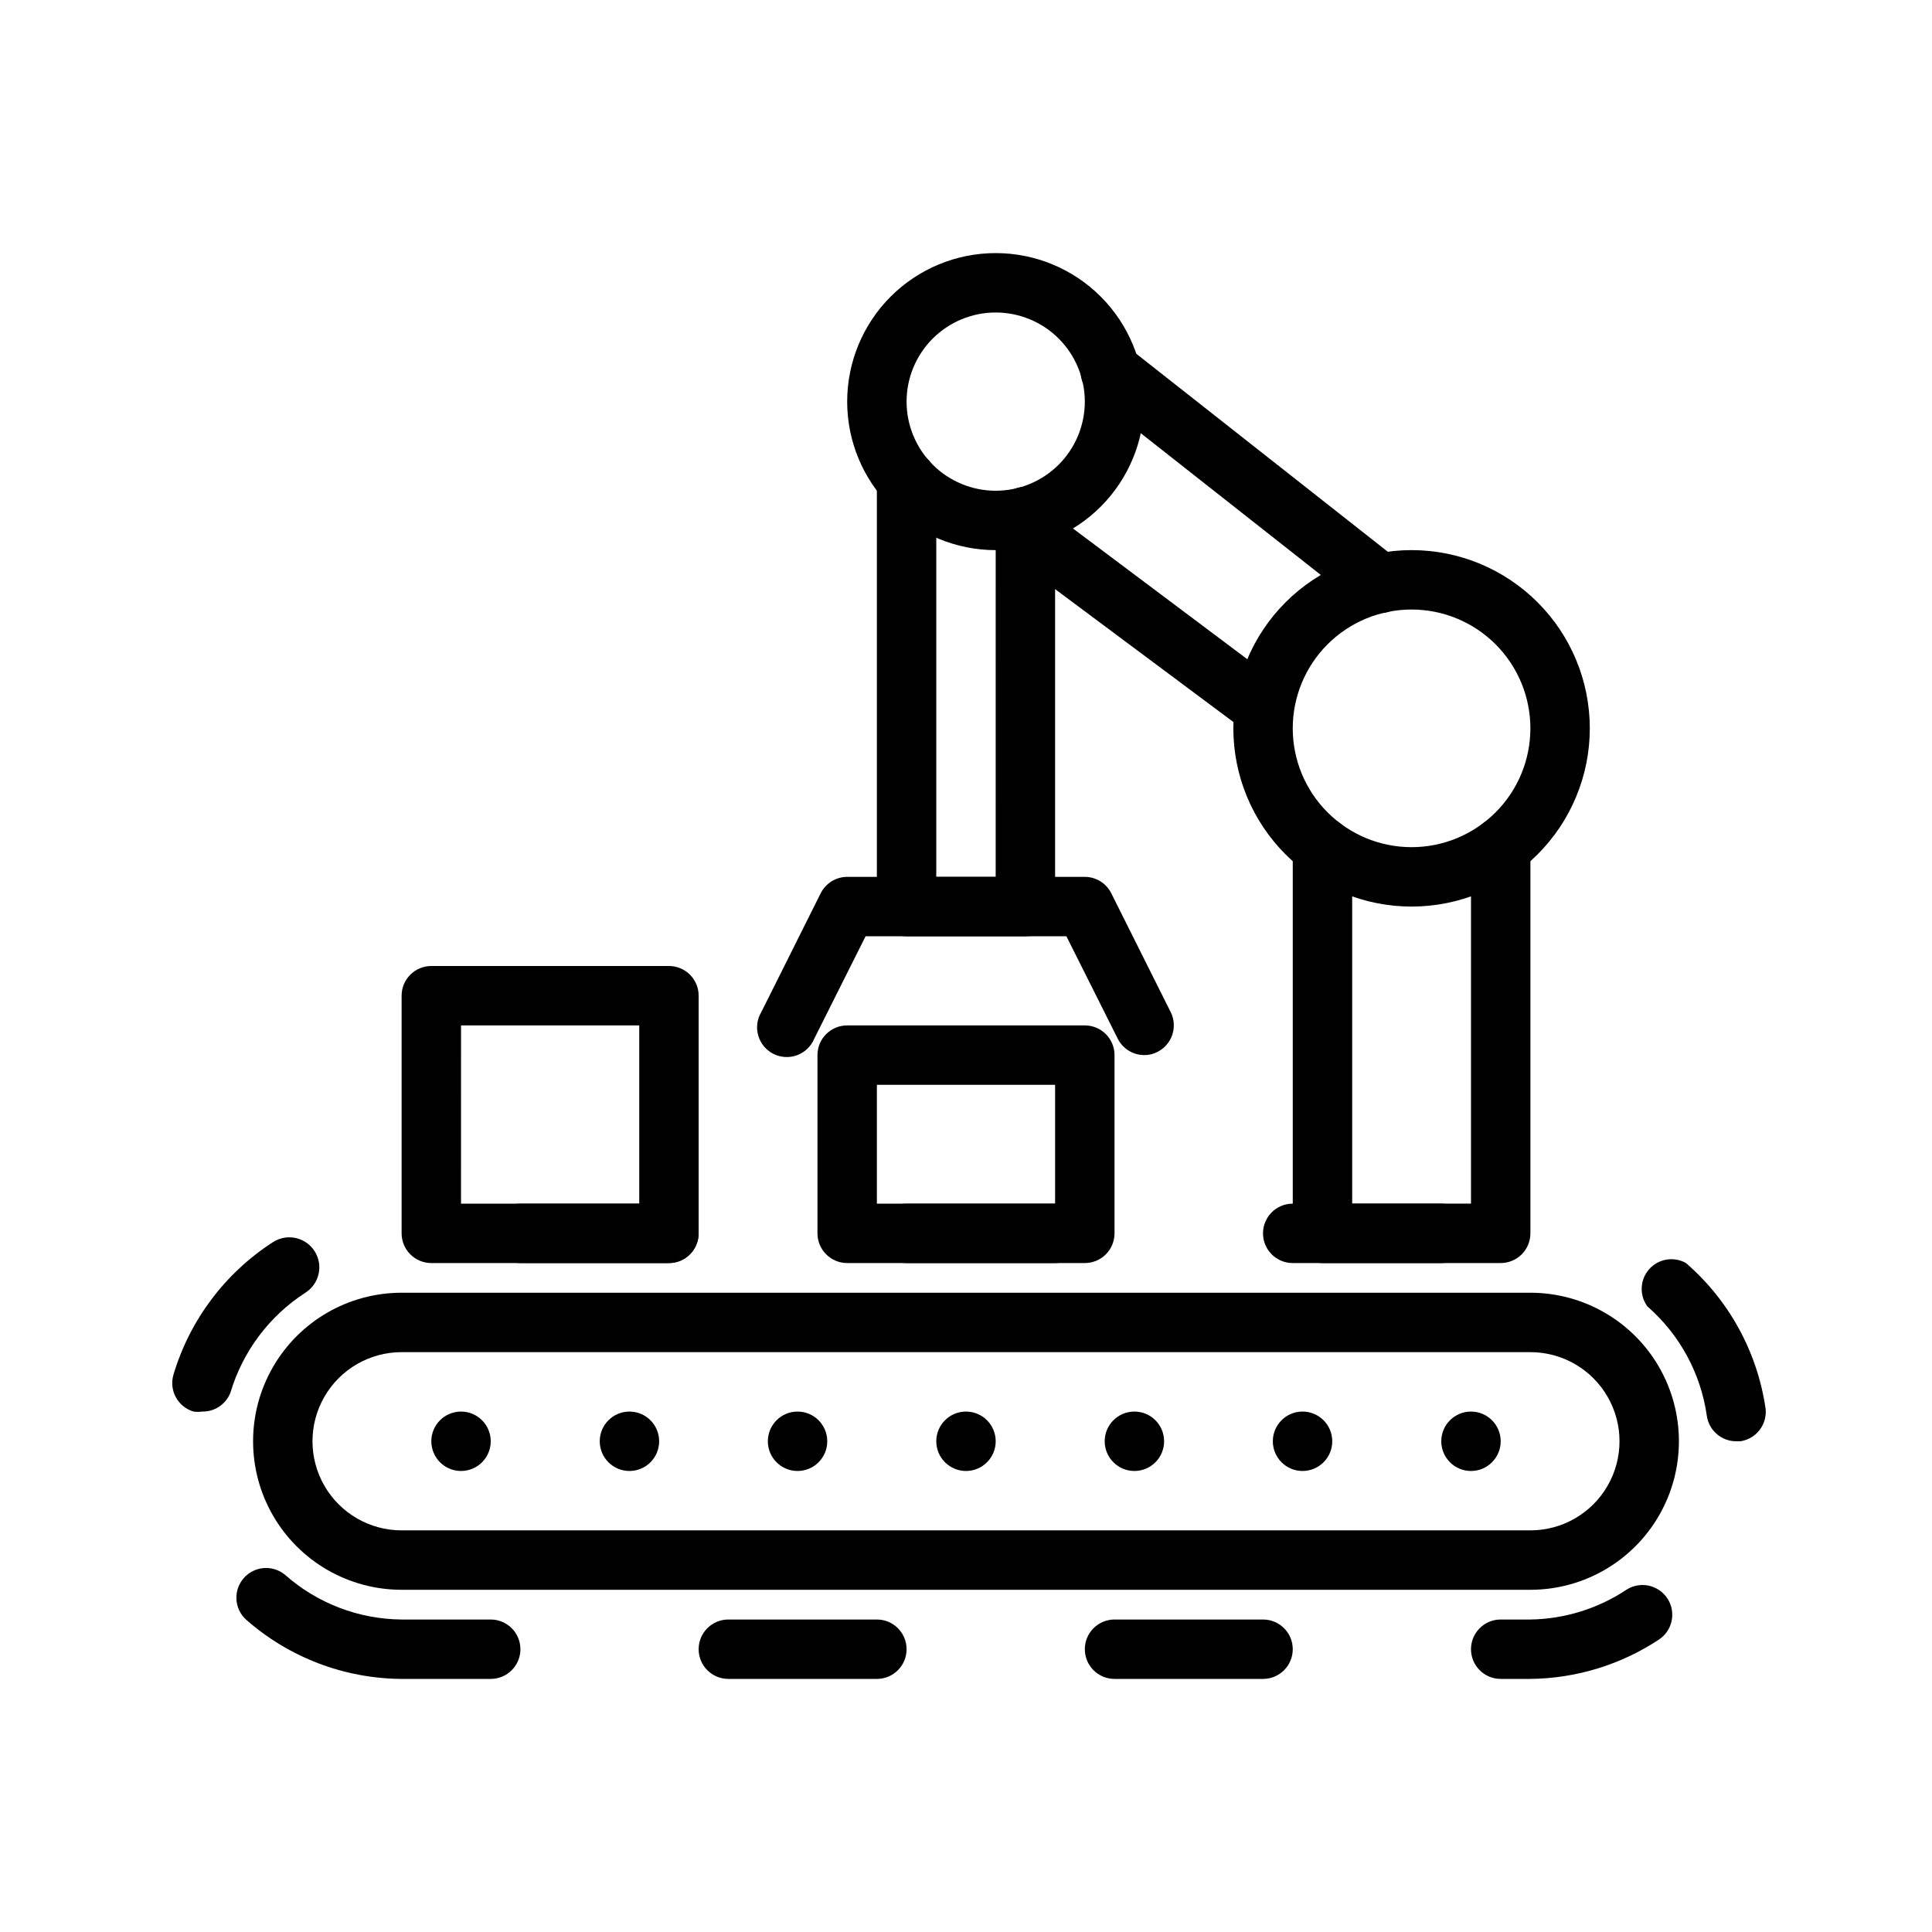 <?xml version="1.0" encoding="UTF-8"?>
<!-- Uploaded to: SVG Repo, www.svgrepo.com, Generator: SVG Repo Mixer Tools -->
<svg fill="#000000" width="800px" height="800px" version="1.1" viewBox="144 144 512 512" xmlns="http://www.w3.org/2000/svg">
 <g>
  <path d="m549.57 588.93h-7.871c-4.348 0-7.871-3.523-7.871-7.871 0-4.348 3.523-7.871 7.871-7.871h7.871c9.055-0.133 17.883-2.867 25.426-7.871 3.652-2.371 8.535-1.332 10.902 2.32 2.371 3.652 1.332 8.535-2.32 10.902-10.102 6.66-21.91 10.266-34.008 10.391zm-70.848 0h-39.359c-4.348 0-7.871-3.523-7.871-7.871 0-4.348 3.523-7.871 7.871-7.871h39.359c4.348 0 7.871 3.523 7.871 7.871 0 4.348-3.523 7.871-7.871 7.871zm-102.34 0h-39.359c-4.348 0-7.875-3.523-7.875-7.871 0-4.348 3.527-7.871 7.875-7.871h39.359c4.348 0 7.871 3.523 7.871 7.871 0 4.348-3.523 7.871-7.871 7.871zm-102.34 0h-23.617c-15.199-0.098-29.852-5.688-41.25-15.742-3.125-2.887-3.394-7.731-0.605-10.945 2.785-3.211 7.621-3.629 10.918-0.941 8.539 7.57 19.527 11.789 30.938 11.887h23.617c4.348 0 7.871 3.523 7.871 7.871 0 4.348-3.523 7.871-7.871 7.871zm330.15-62.977c-3.953 0.039-7.32-2.856-7.871-6.769-1.598-11.234-7.188-21.516-15.746-28.969-2.184-2.992-1.984-7.106 0.48-9.875 2.465-2.769 6.527-3.441 9.754-1.617 11.453 9.926 18.945 23.648 21.098 38.652 0.422 4.188-2.527 7.969-6.691 8.578zm-406.67-7.871c-0.73 0.105-1.473 0.105-2.207 0-4.172-1.215-6.57-5.586-5.352-9.762 4.328-14.512 13.711-26.996 26.449-35.188 3.719-2.348 8.637-1.238 10.984 2.481s1.234 8.633-2.481 10.98c-9.555 6.172-16.59 15.551-19.84 26.449-1.199 3.113-4.223 5.129-7.555 5.039zm328.42-39.359h-39.359c-4.348 0-7.871-3.523-7.871-7.871s3.523-7.871 7.871-7.871h39.359c4.348 0 7.875 3.523 7.875 7.871s-3.527 7.871-7.875 7.871zm-102.34 0h-39.359c-4.348 0-7.871-3.523-7.871-7.871s3.523-7.871 7.871-7.871h39.359c4.348 0 7.875 3.523 7.875 7.871s-3.527 7.871-7.875 7.871zm-102.34 0h-39.359c-4.348 0-7.871-3.523-7.871-7.871s3.523-7.871 7.871-7.871h39.359c4.348 0 7.871 3.523 7.871 7.871s-3.523 7.871-7.871 7.871z"/>
  <path d="m549.57 565.31h-299.14c-14.062 0-27.055-7.504-34.086-19.68-7.031-12.18-7.031-27.184 0-39.363 7.031-12.176 20.023-19.68 34.086-19.68h299.14c14.062 0 27.055 7.504 34.086 19.68 7.031 12.18 7.031 27.184 0 39.363-7.031 12.176-20.023 19.68-34.086 19.68zm-299.14-62.977c-8.438 0-16.234 4.5-20.453 11.809-4.219 7.305-4.219 16.309 0 23.613 4.219 7.309 12.016 11.809 20.453 11.809h299.14c8.438 0 16.234-4.5 20.453-11.809 4.219-7.305 4.219-16.309 0-23.613-4.219-7.309-12.016-11.809-20.453-11.809z"/>
  <path d="m274.05 525.95c0 4.348-3.523 7.875-7.871 7.875-4.348 0-7.875-3.527-7.875-7.875 0-4.348 3.527-7.871 7.875-7.871 4.348 0 7.871 3.523 7.871 7.871"/>
  <path d="m318.68 525.95c0 4.348-3.523 7.875-7.871 7.875s-7.871-3.527-7.871-7.875c0-4.348 3.523-7.871 7.871-7.871s7.871 3.523 7.871 7.871"/>
  <path d="m363.23 525.95c0 4.348-3.523 7.875-7.871 7.875-4.348 0-7.871-3.527-7.871-7.875 0-4.348 3.523-7.871 7.871-7.871 4.348 0 7.871 3.523 7.871 7.871"/>
  <path d="m407.87 525.95c0 4.348-3.523 7.875-7.871 7.875s-7.875-3.527-7.875-7.875c0-4.348 3.527-7.871 7.875-7.871s7.871 3.523 7.871 7.871"/>
  <path d="m452.5 525.95c0 4.348-3.523 7.875-7.871 7.875-4.348 0-7.871-3.527-7.871-7.875 0-4.348 3.523-7.871 7.871-7.871 4.348 0 7.871 3.523 7.871 7.871"/>
  <path d="m497.06 525.95c0 4.348-3.527 7.875-7.875 7.875s-7.871-3.527-7.871-7.875c0-4.348 3.523-7.871 7.871-7.871s7.875 3.523 7.875 7.871"/>
  <path d="m541.7 525.95c0 4.348-3.523 7.875-7.871 7.875-4.348 0-7.875-3.527-7.875-7.875 0-4.348 3.527-7.871 7.875-7.871 4.348 0 7.871 3.523 7.871 7.871"/>
  <path d="m321.28 478.72h-62.977c-4.348 0-7.871-3.523-7.871-7.871v-62.977c0-4.348 3.523-7.871 7.871-7.871h62.977c2.09 0 4.09 0.828 5.566 2.305 1.477 1.477 2.305 3.477 2.305 5.566v62.977c0 2.086-0.828 4.09-2.305 5.566-1.477 1.477-3.477 2.305-5.566 2.305zm-55.105-15.742h47.23l0.004-47.234h-47.23z"/>
  <path d="m431.49 478.72h-62.977c-4.348 0-7.875-3.523-7.875-7.871v-47.234c0-4.348 3.527-7.871 7.875-7.871h62.977c2.086 0 4.09 0.828 5.566 2.305 1.473 1.477 2.305 3.481 2.305 5.566v47.234c0 2.086-0.832 4.09-2.305 5.566-1.477 1.477-3.481 2.305-5.566 2.305zm-55.105-15.742h47.23v-31.488h-47.23z"/>
  <path d="m541.7 478.72h-47.234c-4.348 0-7.871-3.523-7.871-7.871v-102.34c0-4.348 3.523-7.875 7.871-7.875 4.348 0 7.875 3.527 7.875 7.875v94.465h31.488v-94.465c0-4.348 3.523-7.875 7.871-7.875 4.348 0 7.871 3.527 7.871 7.875v102.34c0 2.086-0.828 4.09-2.305 5.566-1.477 1.477-3.481 2.305-5.566 2.305z"/>
  <path d="m518.08 384.25c-12.527 0-24.539-4.977-33.398-13.832-8.855-8.859-13.832-20.871-13.832-33.398 0-12.527 4.977-24.543 13.832-33.398 8.859-8.859 20.871-13.836 33.398-13.836s24.543 4.977 33.398 13.836c8.859 8.855 13.836 20.871 13.836 33.398 0 12.527-4.977 24.539-13.836 33.398-8.855 8.855-20.871 13.832-33.398 13.832zm0-78.719c-8.352 0-16.359 3.316-22.266 9.223-5.902 5.902-9.223 13.914-9.223 22.266 0 8.352 3.32 16.359 9.223 22.266 5.906 5.902 13.914 9.223 22.266 9.223s16.359-3.32 22.266-9.223c5.906-5.906 9.223-13.914 9.223-22.266 0-8.352-3.316-16.363-9.223-22.266-5.906-5.906-13.914-9.223-22.266-9.223z"/>
  <path d="m447.23 423.61c-2.965-0.008-5.672-1.68-7.008-4.328l-13.617-27.16h-53.215l-13.617 27.16c-0.844 2.019-2.488 3.598-4.539 4.359-2.051 0.758-4.328 0.625-6.281-0.359-1.953-0.988-3.406-2.746-4.012-4.848-0.605-2.102-0.309-4.363 0.82-6.238l15.742-31.488c1.336-2.644 4.043-4.32 7.008-4.328h62.977c2.961 0.008 5.672 1.684 7.004 4.328l15.742 31.488h0.004c1.941 3.871 0.395 8.586-3.465 10.551-1.09 0.582-2.309 0.879-3.543 0.863z"/>
  <path d="m479.11 339.54c-1.703 0-3.363-0.555-4.723-1.574l-63.371-47.23v-0.004c-3.477-2.609-4.184-7.543-1.574-11.02 2.609-3.481 7.543-4.184 11.02-1.574l62.977 47.23c3.481 2.609 4.184 7.543 1.574 11.02-1.402 1.879-3.566 3.031-5.902 3.152z"/>
  <path d="m509.66 306.48c-1.766 0.012-3.484-0.57-4.883-1.656l-71.398-56.207v0.004c-1.648-1.297-2.715-3.191-2.969-5.273-0.25-2.082 0.336-4.18 1.633-5.828 2.695-3.434 7.664-4.035 11.098-1.336l71.398 56.207v-0.004c2.668 2.07 3.719 5.609 2.613 8.797-1.105 3.188-4.117 5.32-7.492 5.297z"/>
  <path d="m407.87 289.79c-10.441 0-20.449-4.144-27.832-11.527-7.383-7.383-11.527-17.395-11.527-27.832s4.144-20.449 11.527-27.832c7.383-7.379 17.391-11.527 27.832-11.527 10.438 0 20.449 4.148 27.832 11.527 7.379 7.383 11.527 17.395 11.527 27.832s-4.148 20.449-11.527 27.832c-7.383 7.383-17.395 11.527-27.832 11.527zm0-62.977c-6.266 0-12.27 2.488-16.699 6.918-4.43 4.43-6.918 10.438-6.918 16.699 0 6.266 2.488 12.27 6.918 16.699 4.43 4.43 10.434 6.918 16.699 6.918 6.262 0 12.27-2.488 16.699-6.918 4.43-4.43 6.918-10.434 6.918-16.699 0-6.262-2.488-12.27-6.918-16.699-4.43-4.43-10.438-6.918-16.699-6.918z"/>
  <path d="m415.74 392.12h-31.488c-4.348 0-7.871-3.523-7.871-7.871v-113.04c0-4.348 3.523-7.871 7.871-7.871s7.871 3.523 7.871 7.871v105.17h15.742l0.004-95.488c0-4.348 3.523-7.871 7.871-7.871 4.348 0 7.871 3.523 7.871 7.871v103.36c0 2.09-0.828 4.09-2.305 5.566-1.477 1.477-3.477 2.305-5.566 2.305z"/>
 </g>
</svg>